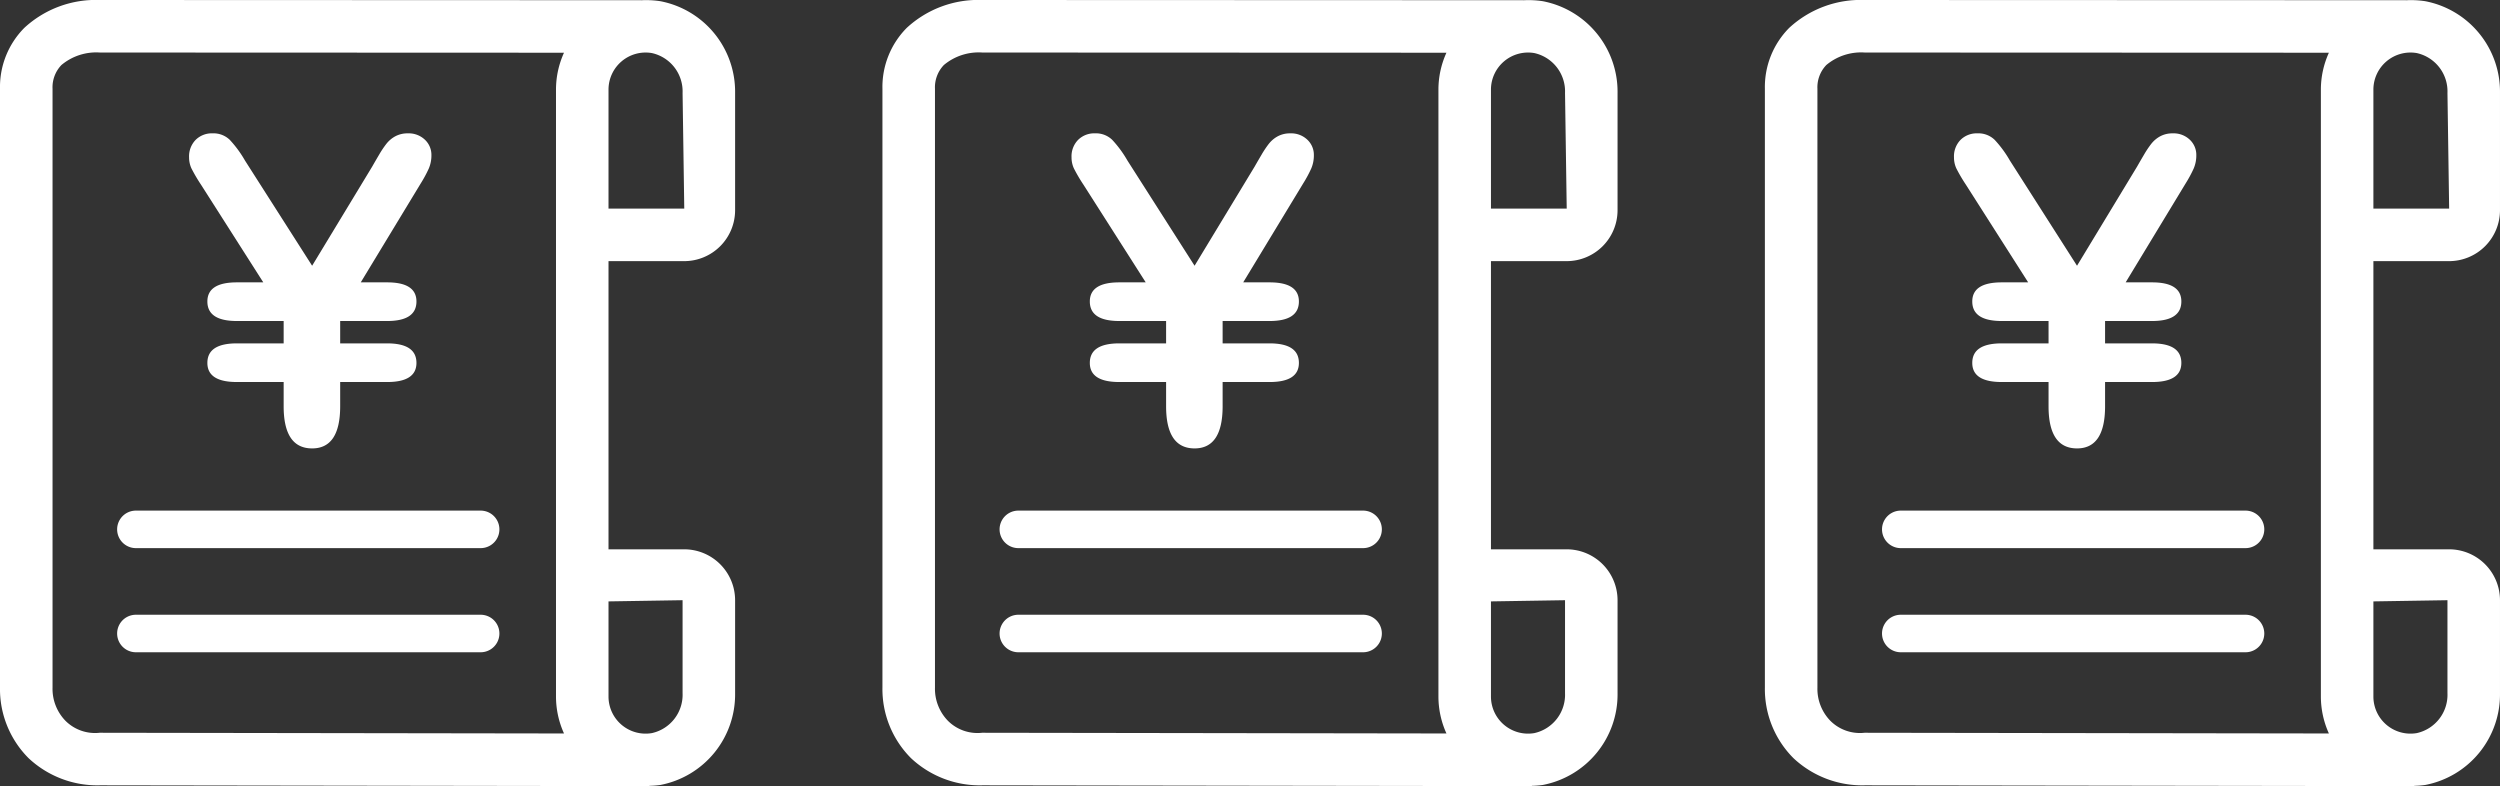 <svg xmlns="http://www.w3.org/2000/svg" viewBox="0 0 220.744 69.414"><rect x="0" y="0" width="220.744" height="69.414" fill="#333333" stroke="none"/><path d="M17.761,16.326l5.487,8.606H20.917q-2.606,0-2.606,1.688,0,1.725,2.606,1.725h4.129V30.319H20.917q-2.606,0-2.606,1.725,0,1.688,2.606,1.688h4.129v2.136q0,3.725,2.514,3.726,2.477,0,2.477-3.726V33.732h4.147q2.588,0,2.588-1.688,0-1.725-2.588-1.725h-4.147V28.345h4.147q2.588,0,2.588-1.725,0-1.688-2.588-1.688H31.854l5.285-8.717a11.095,11.095,0,0,0,.724-1.339,2.934,2.934,0,0,0,.23-1.175,1.831,1.831,0,0,0-.578-1.367,2.062,2.062,0,0,0-1.496-.559,2.276,2.276,0,0,0-1.11.257,2.552,2.552,0,0,0-.78.651,8.603,8.603,0,0,0-.642.954q-.331.56-.624,1.074l-5.303,8.753L21.633,14.178a9.893,9.893,0,0,0-1.349-1.835,2.066,2.066,0,0,0-1.514-.569,2.023,2.023,0,0,0-1.496.578,2.073,2.073,0,0,0-.578,1.532,2.314,2.314,0,0,0,.202.973A14.22,14.22,0,0,0,17.761,16.326Z" fill="#fff"/><path d="M42.44,45.086H11.999a1.656,1.656,0,0,0,0,3.312h30.441a1.656,1.656,0,0,0,0-3.312Z" fill="#fff"/><path d="M42.44,54.281H11.999a1.656,1.656,0,1,0,0,3.312h30.441a1.656,1.656,0,1,0,0-3.312Z" fill="#fff"/><path d="M60.419,23.058a4.497,4.497,0,0,0,4.489-4.493V8.209A8.138,8.138,0,0,0,58.31.107,8.304,8.304,0,0,0,56.593.024V.019L8.853,0H8.811A9.301,9.301,0,0,0,2.151,2.458,7.407,7.407,0,0,0,0,7.834V60.707a8.63,8.63,0,0,0,2.526,6.239,8.862,8.862,0,0,0,6.317,2.393l48.164.074.006.001.006-0.0.327 0v-.027a8.409,8.409,0,0,0,.964-.077A8.138,8.138,0,0,0,64.908,61.208V52.996a4.497,4.497,0,0,0-4.489-4.493H53.73V23.058ZM53.73,7.908a3.276,3.276,0,0,1,3.836-3.221A3.464,3.464,0,0,1,60.27,8.209l.149,10.211H53.73ZM8.804,64.701a3.694,3.694,0,0,1-3.027-1.061,4.051,4.051,0,0,1-1.138-2.934V7.834a2.843,2.843,0,0,1,.786-2.093,4.782,4.782,0,0,1,3.393-1.103h.029l40.953.017a7.891,7.891,0,0,0-.707,3.253V61.506a7.901,7.901,0,0,0,.708,3.258ZM60.27,52.996V61.208a3.464,3.464,0,0,1-2.704,3.522,3.275,3.275,0,0,1-3.836-3.225v-8.403Z" fill="#fff"/><path d="M95.678,16.326l5.487,8.606H98.835q-2.606,0-2.606,1.688,0,1.725,2.606,1.725h4.129V30.319h-4.129q-2.606,0-2.606,1.725,0,1.688,2.606,1.688h4.129v2.136q0,3.725,2.514,3.726,2.477,0,2.477-3.726V33.732h4.147q2.588,0,2.588-1.688,0-1.725-2.588-1.725h-4.147V28.345h4.147q2.588,0,2.588-1.725,0-1.688-2.588-1.688H109.772l5.285-8.717a11.097,11.097,0,0,0,.724-1.339,2.934,2.934,0,0,0,.23-1.175,1.831,1.831,0,0,0-.578-1.367,2.062,2.062,0,0,0-1.496-.559,2.276,2.276,0,0,0-1.11.257,2.552,2.552,0,0,0-.78.651,8.604,8.604,0,0,0-.642.954q-.331.56-.624,1.074l-5.303,8.753-5.927-9.286a9.894,9.894,0,0,0-1.349-1.835,2.066,2.066,0,0,0-1.514-.569,2.023,2.023,0,0,0-1.496.578,2.073,2.073,0,0,0-.578,1.532,2.314,2.314,0,0,0,.202.973A14.219,14.219,0,0,0,95.678,16.326Z" fill="#fff"/><path d="M120.357,45.086H89.917a1.656,1.656,0,0,0,0,3.312h30.441a1.656,1.656,0,1,0,0-3.312Z" fill="#fff"/><path d="M120.357,54.281H89.917a1.656,1.656,0,1,0,0,3.312h30.441a1.656,1.656,0,1,0,0-3.312Z" fill="#fff"/><path d="M138.337,23.058a4.497,4.497,0,0,0,4.489-4.493V8.209A8.138,8.138,0,0,0,136.228.107a8.304,8.304,0,0,0-1.717-.083V.019L86.77,0h-.042a9.301,9.301,0,0,0-6.66,2.458,7.407,7.407,0,0,0-2.151,5.376V60.707a8.63,8.63,0,0,0,2.526,6.239,8.862,8.862,0,0,0,6.317,2.393l48.164.074.006.001.006-0.0.327 0v-.027a8.409,8.409,0,0,0,.964-.077A8.138,8.138,0,0,0,142.826,61.208V52.996a4.497,4.497,0,0,0-4.489-4.493h-6.689V23.058Zm-6.689-15.15a3.276,3.276,0,0,1,3.836-3.221,3.464,3.464,0,0,1,2.704,3.522l.149,10.211h-6.689Zm-44.926,56.793a3.694,3.694,0,0,1-3.027-1.061A4.051,4.051,0,0,1,82.556,60.707V7.834a2.843,2.843,0,0,1,.786-2.093,4.782,4.782,0,0,1,3.393-1.103H86.764l40.953.017a7.891,7.891,0,0,0-.707,3.253V61.506a7.901,7.901,0,0,0,.708,3.258Zm51.466-11.705V61.208a3.464,3.464,0,0,1-2.704,3.522,3.275,3.275,0,0,1-3.836-3.225v-8.403Z" fill="#fff"/><path d="M173.596,16.326l5.487,8.606H176.753q-2.606,0-2.606,1.688,0,1.725,2.606,1.725h4.129V30.319H176.753q-2.606,0-2.606,1.725,0,1.688,2.606,1.688h4.129v2.136q0,3.725,2.514,3.726,2.477,0,2.477-3.726V33.732h4.147q2.588,0,2.588-1.688,0-1.725-2.588-1.725h-4.147V28.345h4.147q2.588,0,2.588-1.725,0-1.688-2.588-1.688h-2.33l5.285-8.717a11.095,11.095,0,0,0,.724-1.339,2.934,2.934,0,0,0,.23-1.175,1.831,1.831,0,0,0-.578-1.367,2.062,2.062,0,0,0-1.496-.559,2.276,2.276,0,0,0-1.11.257,2.552,2.552,0,0,0-.78.651,8.603,8.603,0,0,0-.642.954q-.331.56-.624,1.074L183.396,23.464l-5.927-9.286a9.893,9.893,0,0,0-1.349-1.835,2.066,2.066,0,0,0-1.514-.569,2.023,2.023,0,0,0-1.496.578,2.073,2.073,0,0,0-.578,1.532,2.314,2.314,0,0,0,.202.973A14.218,14.218,0,0,0,173.596,16.326Z" fill="#fff"/><path d="M198.275,45.086h-30.441a1.656,1.656,0,0,0,0,3.312h30.441a1.656,1.656,0,0,0,0-3.312Z" fill="#fff"/><path d="M198.275,54.281h-30.441a1.656,1.656,0,1,0,0,3.312h30.441a1.656,1.656,0,1,0,0-3.312Z" fill="#fff"/><path d="M216.254,23.058a4.497,4.497,0,0,0,4.489-4.493V8.209A8.138,8.138,0,0,0,214.146.107a8.304,8.304,0,0,0-1.717-.083V.019L164.688,0h-.042a9.301,9.301,0,0,0-6.66,2.458,7.407,7.407,0,0,0-2.151,5.376V60.707a8.63,8.63,0,0,0,2.526,6.239,8.862,8.862,0,0,0,6.317,2.393l48.164.074.006.001.006-0.0.327 0v-.027a8.409,8.409,0,0,0,.964-.077,8.138,8.138,0,0,0,6.598-8.102V52.996a4.497,4.497,0,0,0-4.489-4.493h-6.689V23.058Zm-6.689-15.15a3.276,3.276,0,0,1,3.836-3.221,3.464,3.464,0,0,1,2.704,3.522l.149,10.211h-6.689Zm-44.926,56.793a3.693,3.693,0,0,1-3.027-1.061,4.051,4.051,0,0,1-1.138-2.934V7.834a2.843,2.843,0,0,1,.786-2.093,4.782,4.782,0,0,1,3.393-1.103h.029l40.953.017a7.891,7.891,0,0,0-.707,3.253V61.506a7.901,7.901,0,0,0,.708,3.258Zm51.466-11.705V61.208a3.464,3.464,0,0,1-2.704,3.522,3.275,3.275,0,0,1-3.836-3.225v-8.403Z" fill="#fff"/></svg>